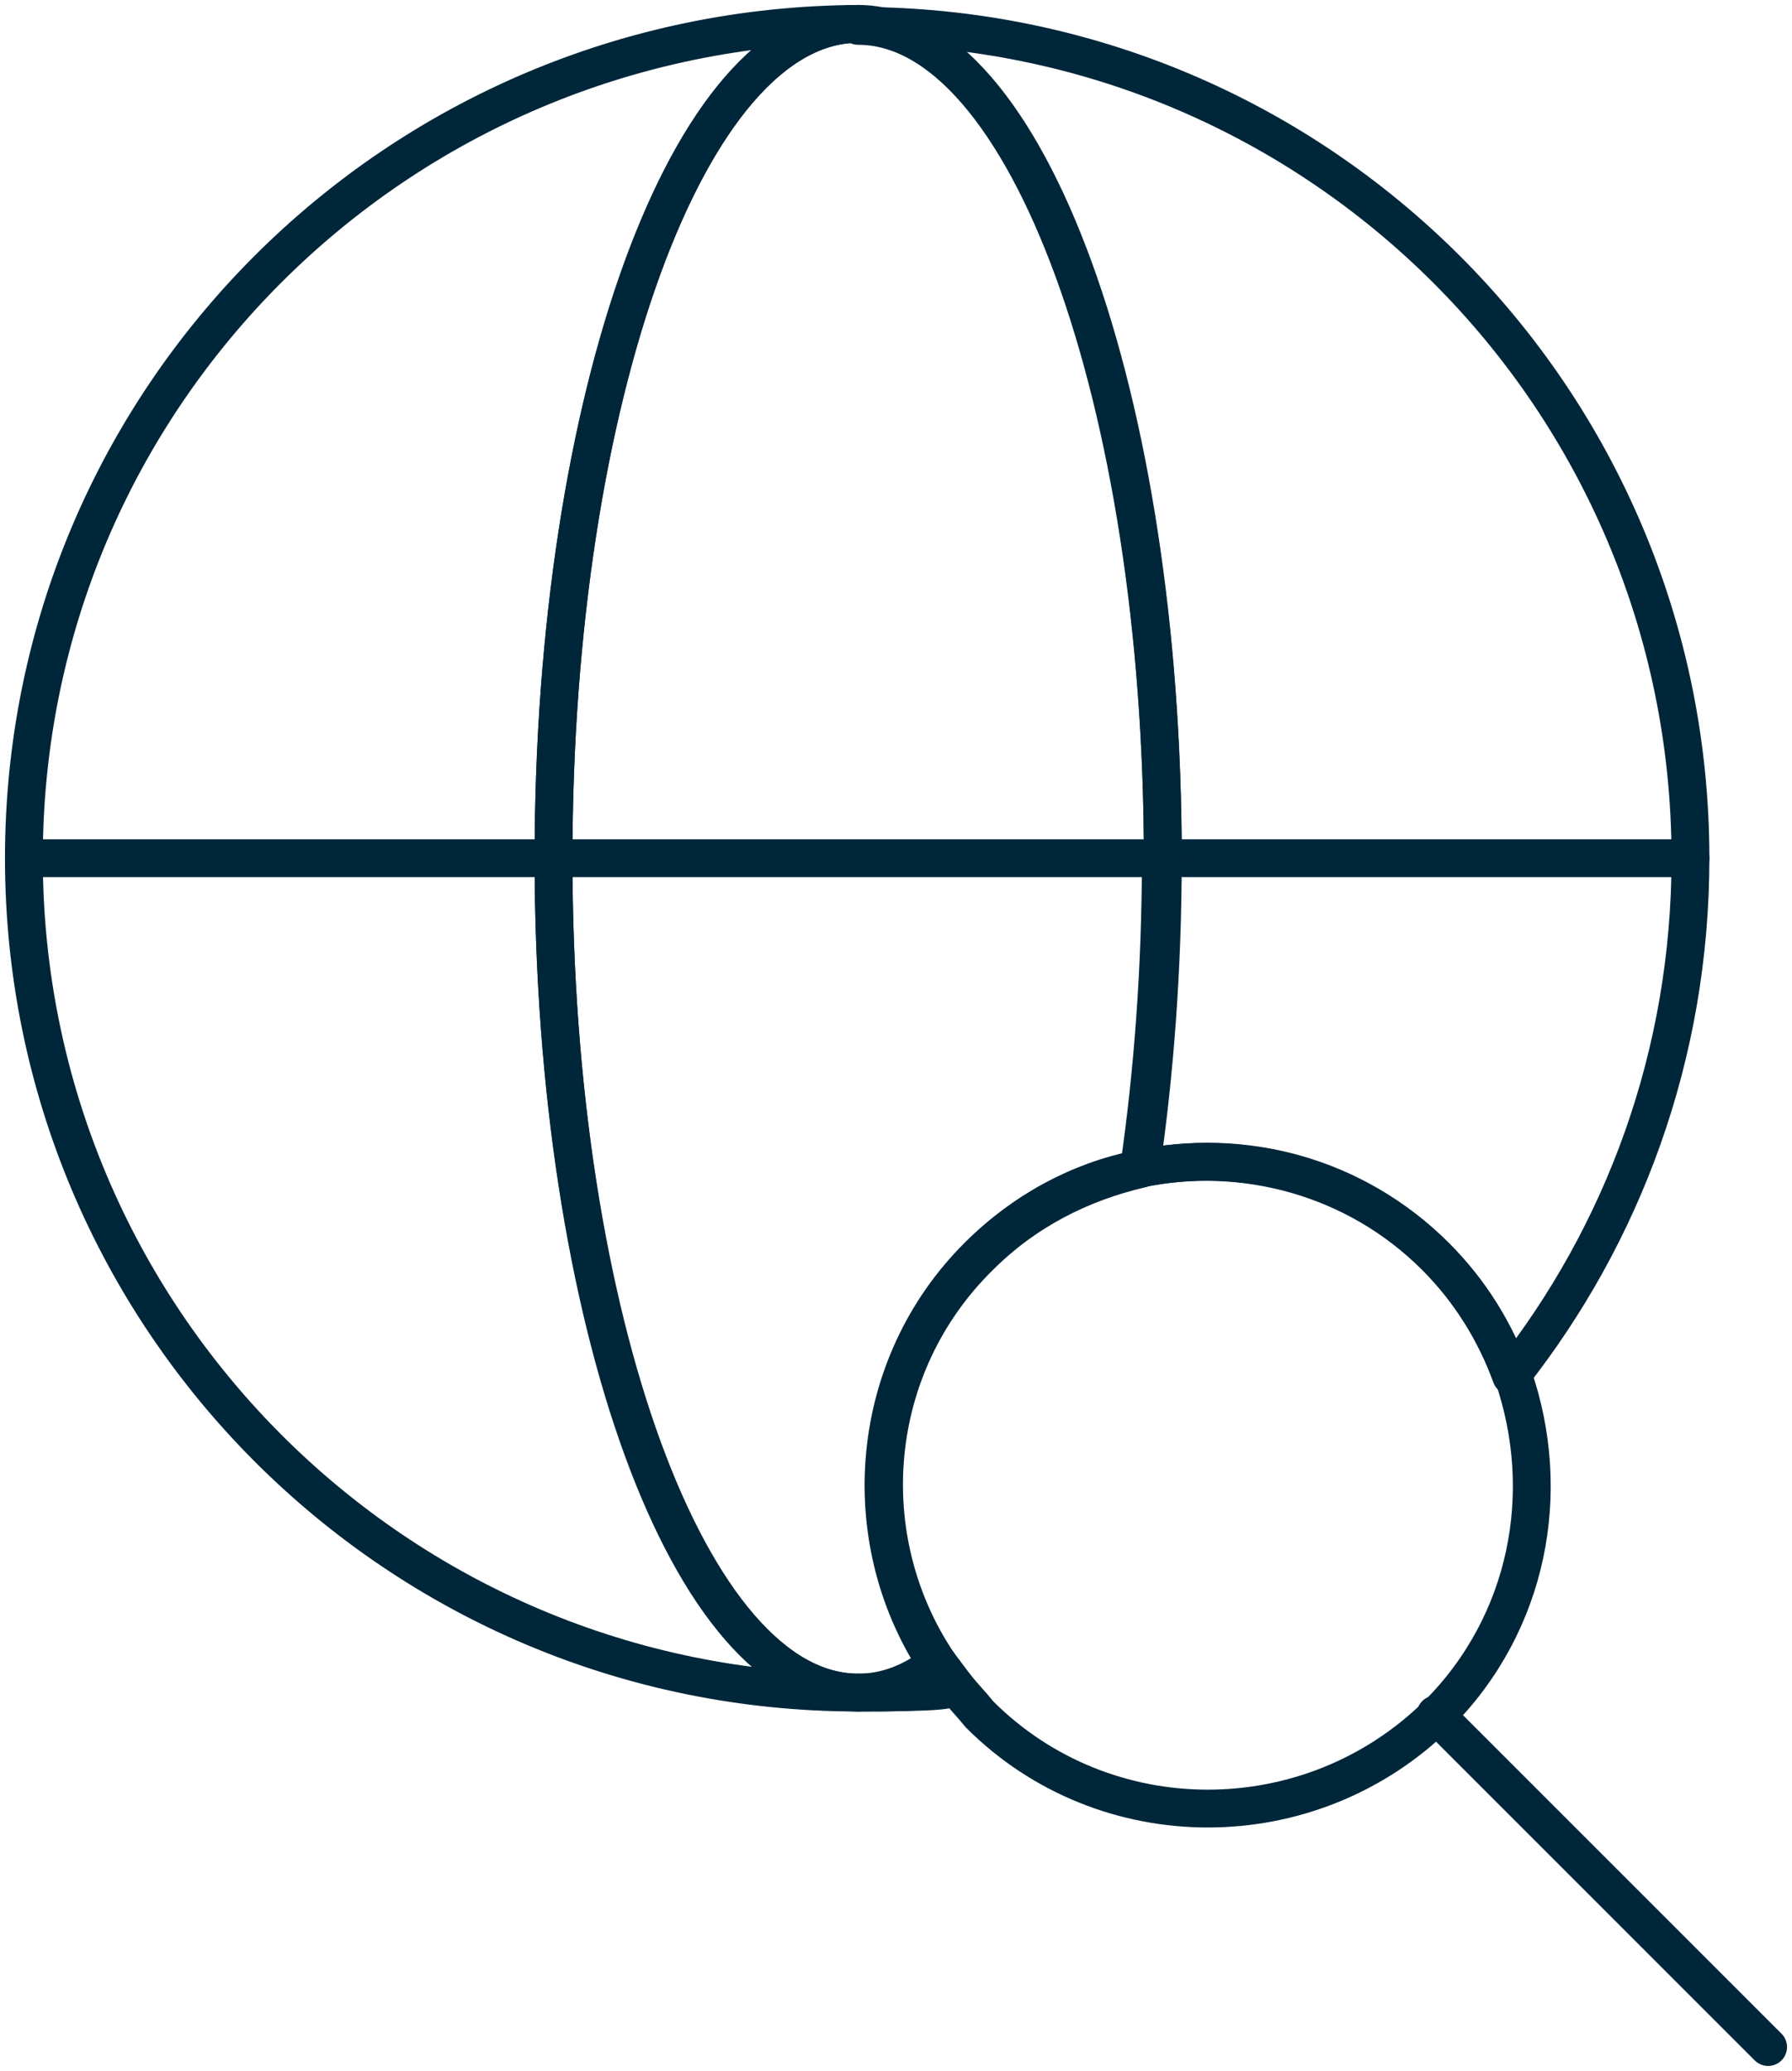 <?xml version="1.0" encoding="UTF-8"?>
<svg xmlns="http://www.w3.org/2000/svg" id="Ebene_1" version="1.1" viewBox="0 0 90 104">
  <defs>
    <style>
      .st0 {
        fill: none;
        stroke: #00263a;
        stroke-linecap: round;
        stroke-linejoin: round;
        stroke-width: 1.9px;
      }
    </style>
  </defs>
  <path class="st0" d="M1.2,43.1h83.7"></path>
  <g>
    <path class="st0" d="M43.1,85c1.7,0,3.3,0,4.9-.3-.3-.4-.6-.8-.9-1.2-1.3,1-2.6,1.5-4,1.5Z"></path>
    <path class="st0" d="M27.8,43.1c0-23.1,6.8-41.9,15.3-41.9C19.9,1.3,1.2,20,1.2,43.1s18.7,41.9,41.9,41.9c-8.4,0-15.3-18.7-15.3-41.9Z"></path>
    <path class="st0" d="M58.3,43.1c0,5.5-.4,10.8-1.1,15.6,5.2-1.1,10.8.3,14.9,4.4,1.7,1.7,3,3.8,3.8,6,5.6-7.1,9-16.1,9-26C84.9,20,66.2,1.3,43.1,1.3c8.4,0,15.3,18.7,15.3,41.9h0Z"></path>
    <path class="st0" d="M49.2,63.1c2.3-2.3,5.1-3.7,8.1-4.4.7-4.8,1.1-10.1,1.1-15.6,0-23.1-6.8-41.9-15.3-41.9s-15.3,18.7-15.3,41.9,6.8,41.9,15.3,41.9,2.7-.5,4-1.5c-4.2-6.3-3.5-14.9,2.1-20.4Z"></path>
    <path class="st0" d="M48,84.7c.4.5.8.9,1.2,1.4,6.3,6.3,16.6,6.3,23,0,4.6-4.6,5.8-11.2,3.8-17"></path>
    <path class="st0" d="M48,84.7"></path>
    <path class="st0" d="M75.9,69.1c-.8-2.2-2-4.2-3.8-6-4-4-9.7-5.5-14.9-4.4"></path>
    <path class="st0" d="M57.2,58.7c-3,.6-5.8,2.1-8.1,4.4-5.5,5.5-6.2,14.1-2.1,20.4"></path>
  </g>
  <path class="st0" d="M72.1,86.1l16.7,16.7"></path>
</svg>

